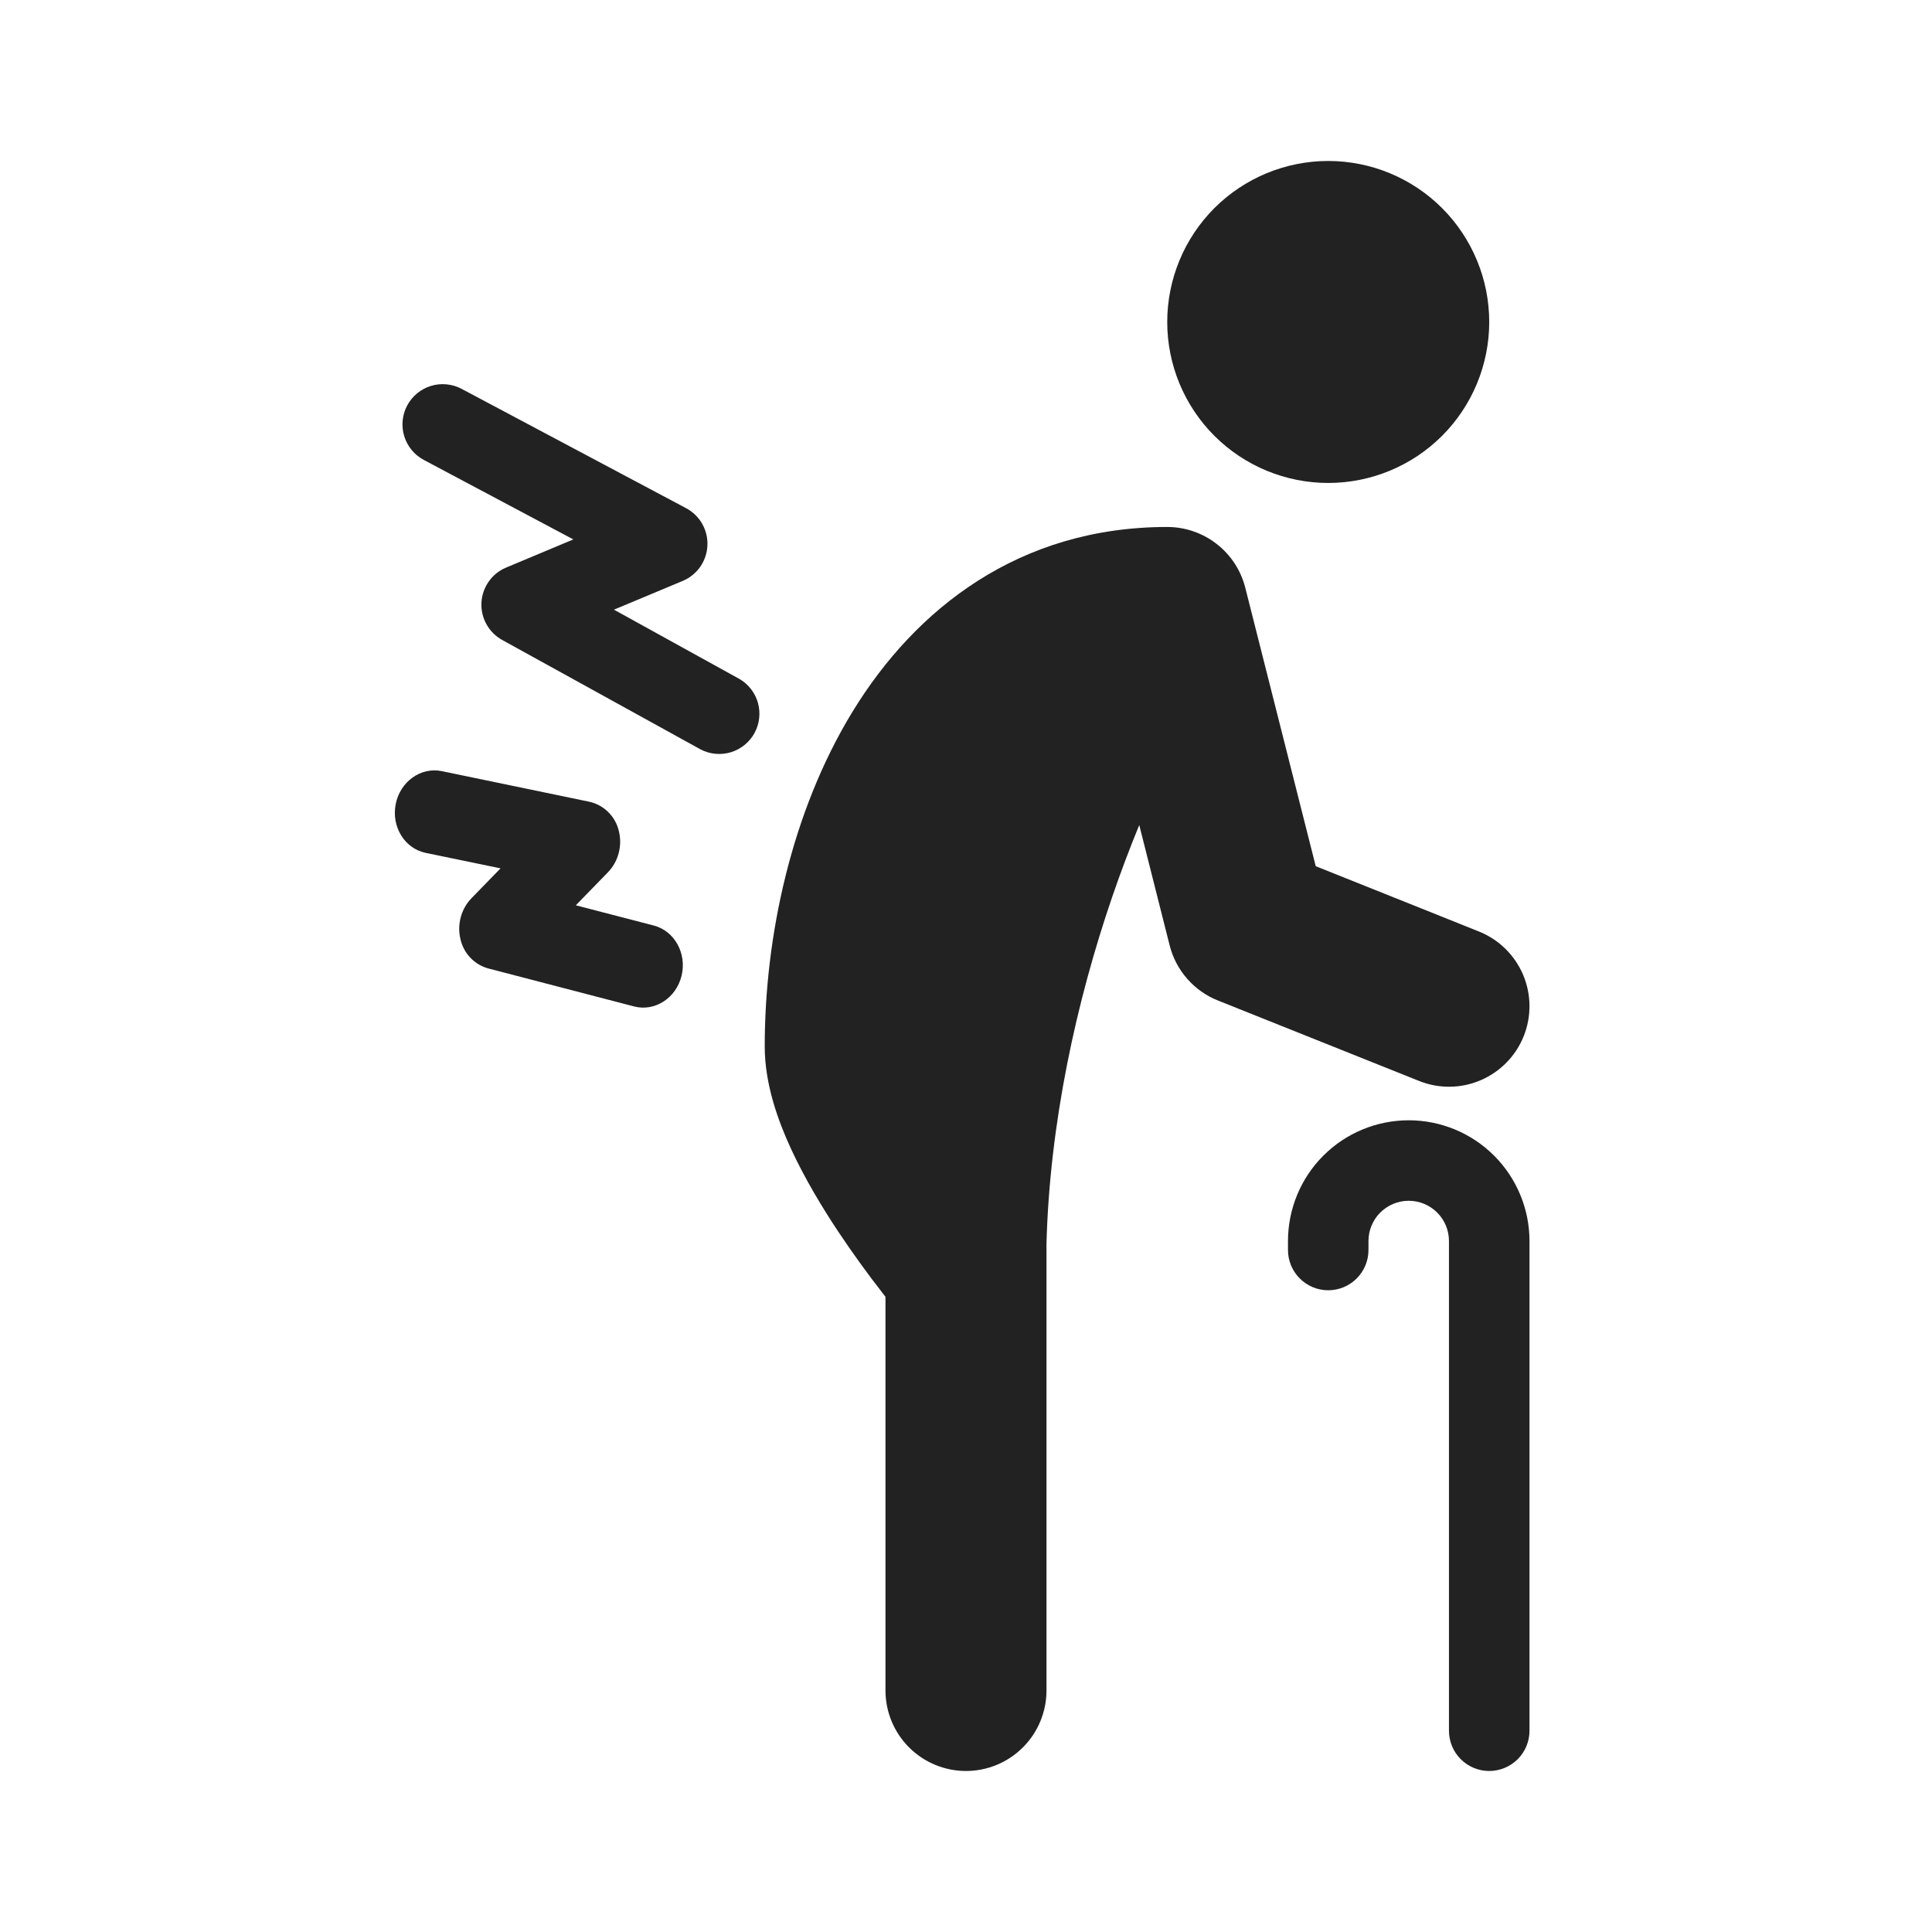 <svg width="50" height="50" viewBox="0 0 50 50" fill="none" xmlns="http://www.w3.org/2000/svg">
<path d="M34.375 12.499C35.48 12.499 36.539 12.06 37.321 11.279C38.102 10.498 38.541 9.438 38.541 8.333C38.541 7.228 38.102 6.168 37.321 5.386C36.539 4.605 35.48 4.166 34.375 4.166C33.27 4.166 32.21 4.605 31.428 5.386C30.647 6.168 30.208 7.228 30.208 8.333C30.208 9.438 30.647 10.498 31.428 11.279C32.21 12.06 33.27 12.499 34.375 12.499ZM11.948 10.064C11.827 10 11.694 9.96 11.558 9.947C11.422 9.933 11.285 9.947 11.154 9.987C10.889 10.068 10.668 10.25 10.538 10.494C10.408 10.738 10.381 11.024 10.461 11.288C10.542 11.552 10.725 11.774 10.968 11.903L14.838 13.96L13.098 14.689C12.917 14.764 12.761 14.889 12.649 15.05C12.536 15.21 12.47 15.398 12.46 15.594C12.449 15.789 12.494 15.984 12.589 16.155C12.684 16.326 12.825 16.467 12.996 16.562L18.139 19.399C18.38 19.522 18.659 19.546 18.918 19.467C19.176 19.388 19.394 19.211 19.524 18.975C19.655 18.738 19.688 18.46 19.618 18.199C19.547 17.938 19.378 17.715 19.145 17.576L15.889 15.778L17.671 15.033C17.852 14.957 18.009 14.83 18.122 14.669C18.234 14.507 18.299 14.317 18.308 14.12C18.317 13.923 18.27 13.728 18.173 13.556C18.075 13.385 17.931 13.245 17.757 13.152L11.947 10.064H11.948ZM22.061 18.422C23.694 15.748 26.381 13.638 30.208 13.638C30.672 13.638 31.122 13.793 31.488 14.078C31.854 14.362 32.114 14.761 32.228 15.211L34.051 22.417L38.274 24.107C38.787 24.312 39.197 24.713 39.415 25.221C39.632 25.728 39.639 26.302 39.434 26.815C39.229 27.328 38.828 27.738 38.32 27.956C37.812 28.174 37.239 28.181 36.726 27.975L31.517 25.892C31.212 25.77 30.94 25.577 30.724 25.33C30.507 25.083 30.352 24.788 30.271 24.469L29.484 21.352C29.234 21.96 29.002 22.575 28.789 23.196C27.858 25.911 27.16 29.078 27.082 32.225L27.083 32.291V43.749C27.083 44.302 26.863 44.832 26.473 45.222C26.082 45.613 25.552 45.833 25 45.833C24.447 45.833 23.917 45.613 23.526 45.222C23.136 44.832 22.916 44.302 22.916 43.749V33.561L22.862 33.491C22.454 32.969 22.066 32.432 21.699 31.882C21.276 31.246 20.824 30.496 20.469 29.727C20.135 29.003 19.791 28.056 19.791 27.083C19.791 24.27 20.468 21.031 22.061 18.422V18.422Z" fill="#222222"/>
<path d="M33.333 32.118C33.333 31.289 33.662 30.494 34.248 29.908C34.834 29.322 35.629 28.993 36.458 28.993C37.286 28.993 38.081 29.322 38.667 29.908C39.253 30.494 39.583 31.289 39.583 32.118V44.791C39.583 45.068 39.473 45.333 39.278 45.528C39.082 45.723 38.817 45.833 38.541 45.833C38.265 45.833 38 45.723 37.804 45.528C37.609 45.333 37.499 45.068 37.499 44.791V32.118C37.499 31.841 37.39 31.576 37.194 31.381C36.999 31.186 36.734 31.076 36.458 31.076C36.181 31.076 35.916 31.186 35.721 31.381C35.526 31.576 35.416 31.841 35.416 32.118V32.35C35.416 32.626 35.306 32.891 35.111 33.086C34.916 33.282 34.651 33.392 34.374 33.392C34.098 33.392 33.833 33.282 33.638 33.086C33.442 32.891 33.333 32.626 33.333 32.35V32.118ZM10.241 20.81C10.356 20.227 10.89 19.845 11.434 19.957L15.252 20.749C15.436 20.79 15.605 20.882 15.739 21.014C15.874 21.146 15.969 21.313 16.013 21.496C16.113 21.879 16.006 22.295 15.733 22.575L14.902 23.429L16.921 23.953C17.458 24.094 17.779 24.675 17.639 25.253C17.498 25.831 16.948 26.186 16.411 26.047L12.635 25.063C12.457 25.014 12.296 24.917 12.17 24.783C12.043 24.649 11.956 24.483 11.916 24.303C11.825 23.925 11.935 23.522 12.2 23.248L12.954 22.473L11.015 22.072C10.472 21.959 10.125 21.395 10.241 20.811V20.81Z" fill="#222222"/>
</svg>
